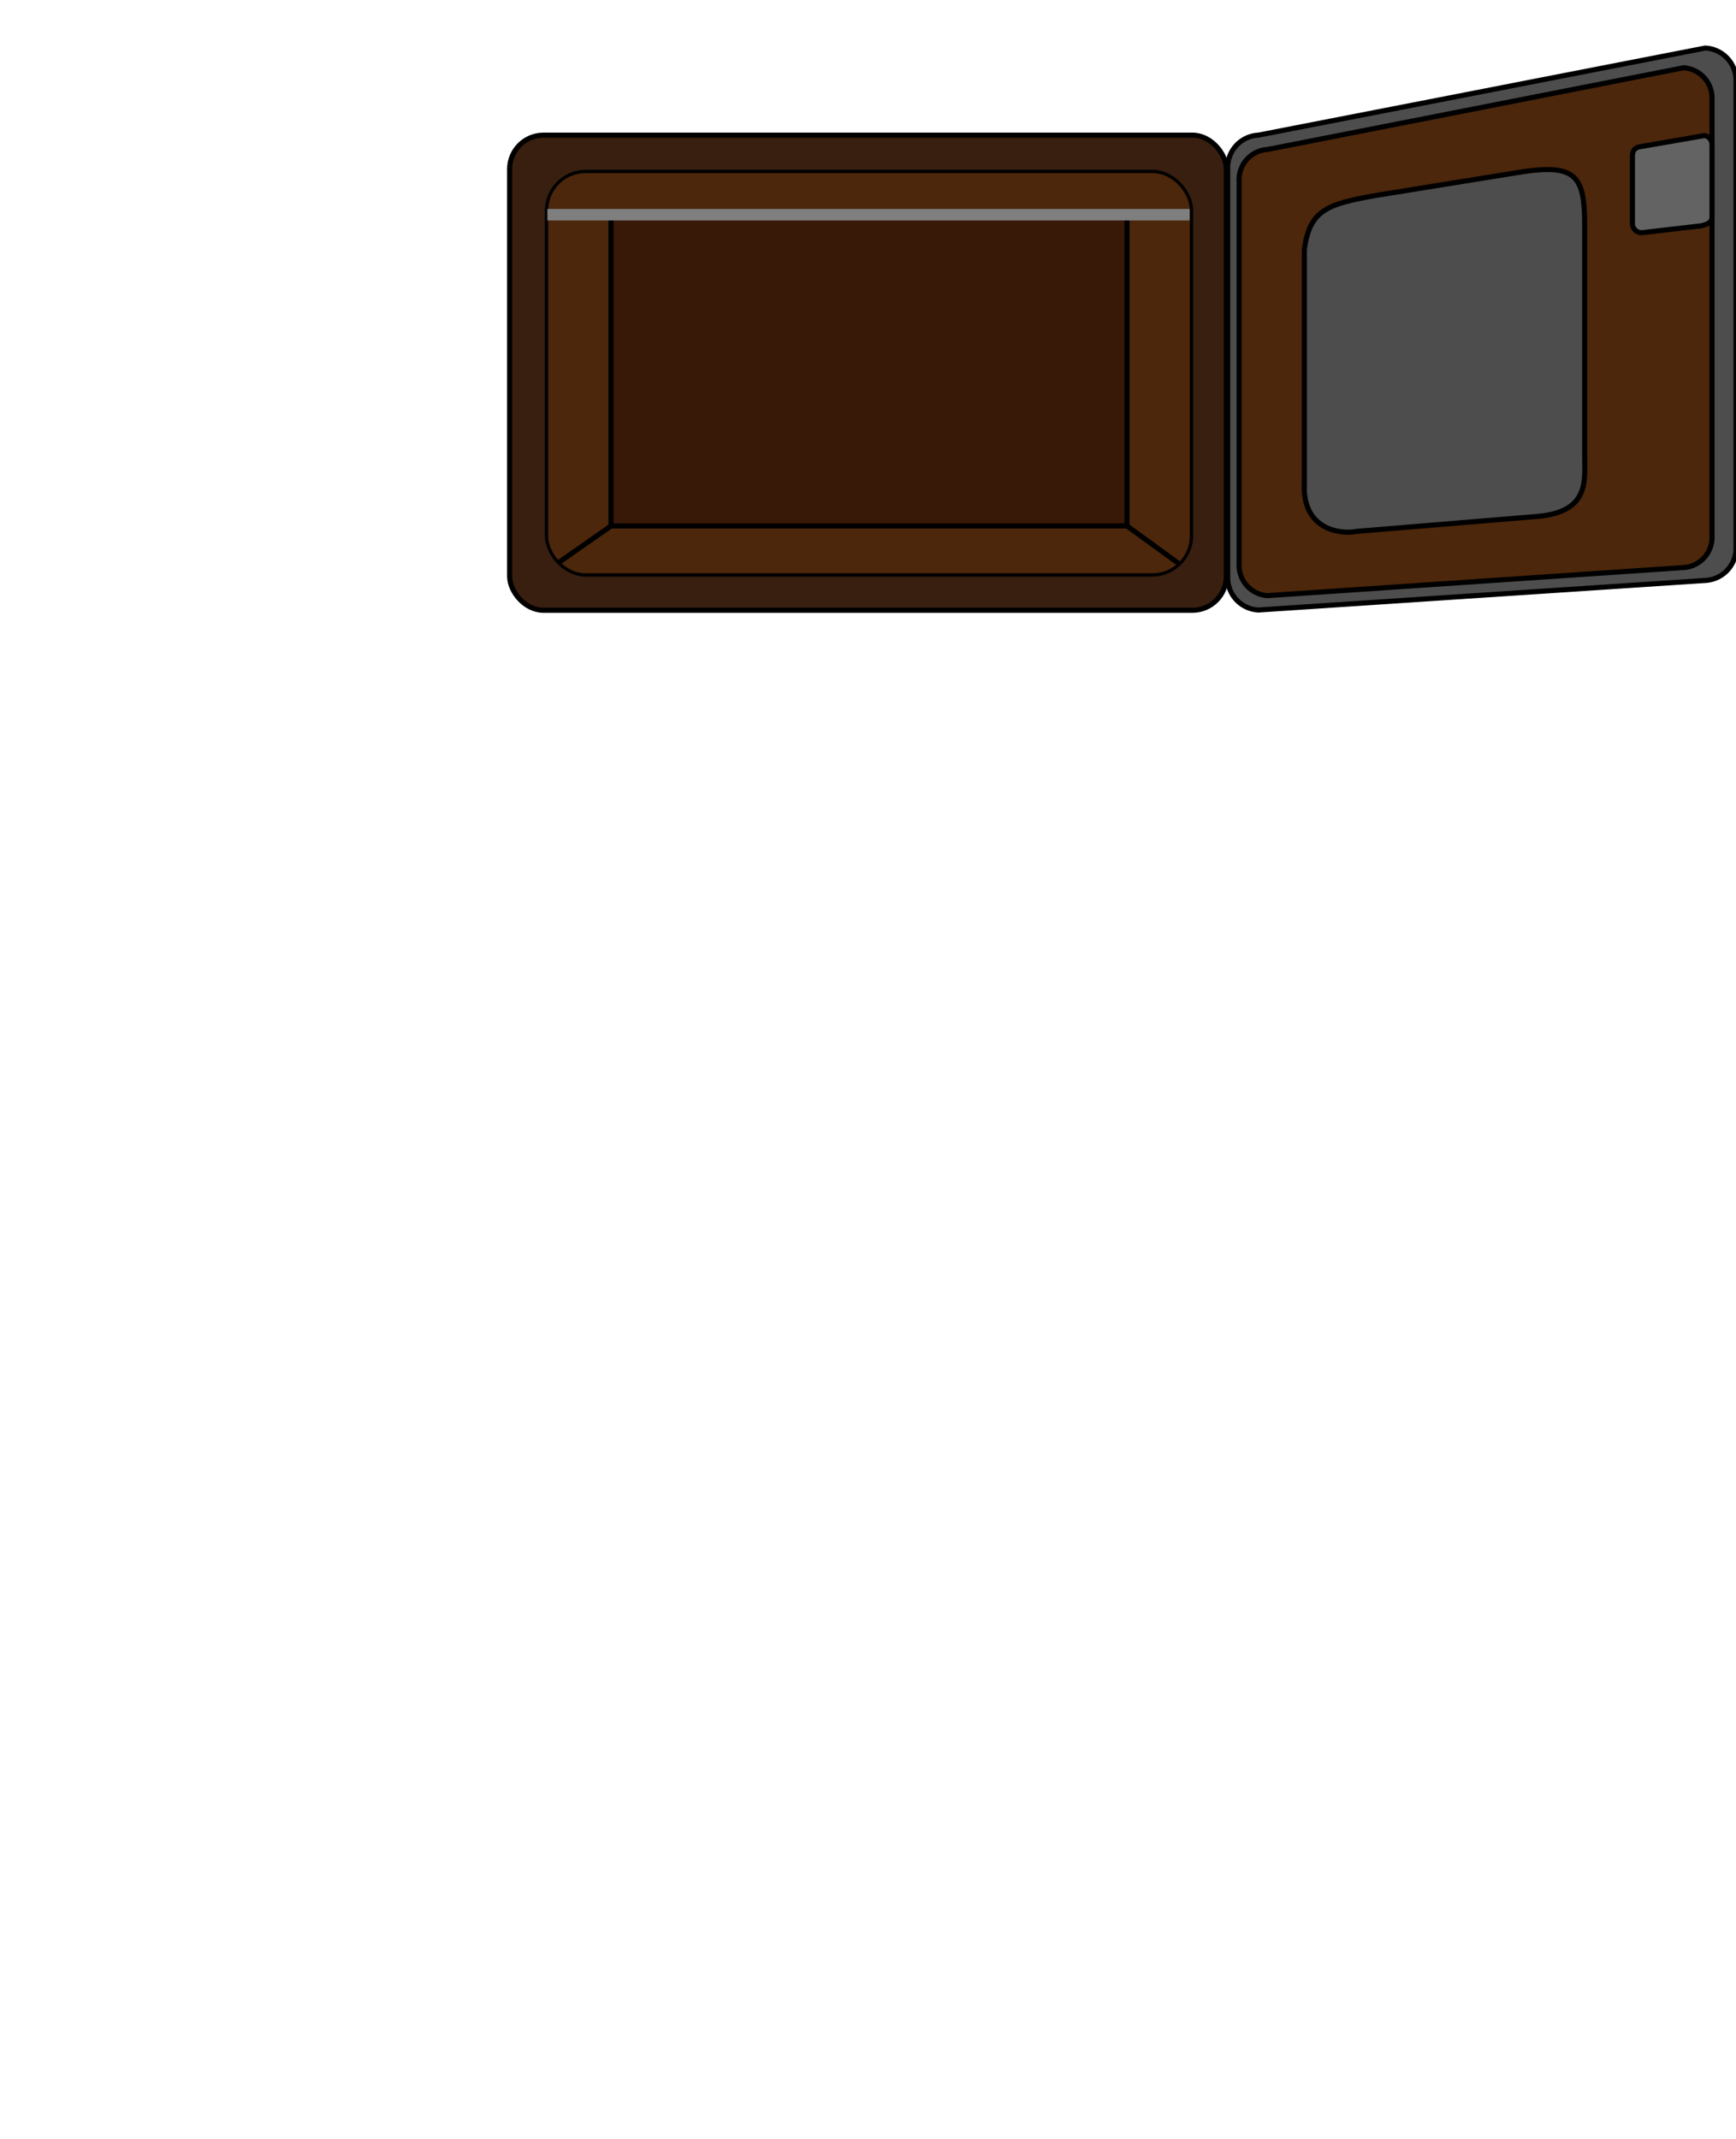 <svg xmlns="http://www.w3.org/2000/svg" viewBox="0 0 256.16 315.55"><defs><style>.a{fill:#4d4d4d;}.a,.b,.c,.e,.f,.h,.i{stroke:#000;}.a,.b,.c,.d,.e,.f,.h,.i{stroke-miterlimit:10;}.a,.b,.e,.f,.h,.i{stroke-width:0.75px;}.b{fill:#381f0f;}.c,.d,.h{fill:#4c270b;}.c{stroke-width:2px;}.d{stroke:#4c270b;}.e{fill:#381807;}.f{fill:none;}.g{fill:#7f7f7f;}.i{fill:#636363;}</style></defs><title>upperdoor-open</title><path class="a" d="M251.63,85.64,185.69,90a4.78,4.78,0,0,1-4.53-5V24.94a4.78,4.78,0,0,1,4.53-5L251.63,7.09a4.78,4.78,0,0,1,4.53,5V80.64A4.78,4.78,0,0,1,251.63,85.64Z"/><rect class="b" x="75.2" y="19.94" width="105.75" height="70.1" rx="5"/><rect class="c" x="81.39" y="26.04" width="93.68" height="58.04" rx="5.08"/><rect class="d" x="81.39" y="26.04" width="93.68" height="58.04" rx="5"/><rect class="e" x="90.16" y="31.4" width="76.14" height="46.2"/><line class="f" x1="82.3" y1="83.09" x2="90.16" y2="77.6"/><line class="f" x1="174" y1="83.2" x2="166.3" y2="77.6"/><rect class="g" x="80.77" y="30.83" width="94.77" height="1.7"/><path class="h" d="M248.41,83.74l-61.36,4.14a4.48,4.48,0,0,1-4.21-4.7V26.75a4.47,4.47,0,0,1,4.21-4.7L248.41,10a4.48,4.48,0,0,1,4.21,4.7V79.05A4.47,4.47,0,0,1,248.41,83.74Z"/><path class="a" d="M192.44,71.82c0,6.62,5.74,7,7.74,6.58L227,76.18c7.64-.73,6.83-5.35,6.83-9.18l0-33.79c0-7.17-1.22-9.1-9.4-7.83L203,28.84c-6.93,1.25-9.77,2-10.53,8v35Z"/><path class="i" d="M251,33.32l-8.6,1A1.35,1.35,0,0,1,240.88,33V22.89c.13-1.27,1-1.19,1.59-1.32L251.52,20a1.33,1.33,0,0,1,1.1,1.32V32C252.62,32.84,251.91,33.11,251,33.32Z"/></svg>